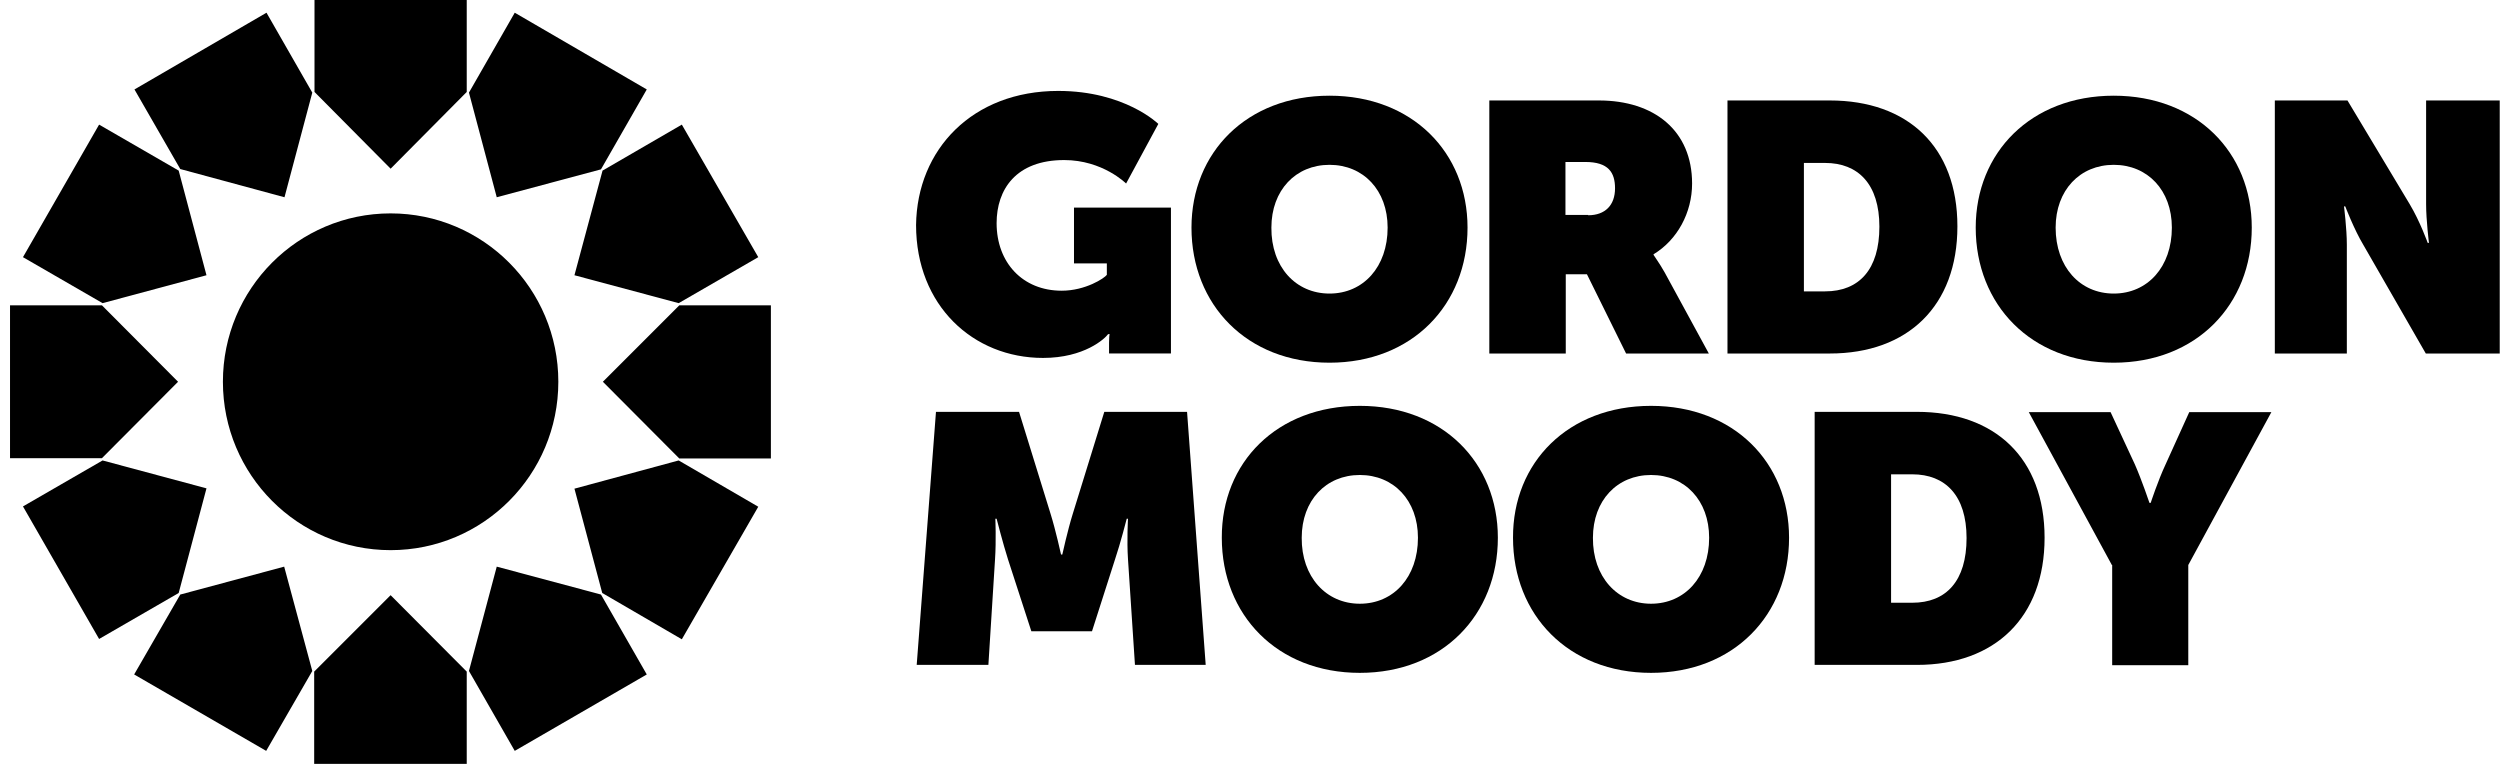 <svg xmlns="http://www.w3.org/2000/svg" width="216" height="66" viewBox="0 0 216 66" fill="none">
    <g clip-path="url(#clip0_56_500756)">
        <path
            d="M33.749 47.533C41.752 47.533 48.24 41.02 48.24 32.985C48.24 24.95 41.752 18.437 33.749 18.437C25.747 18.437 19.259 24.95 19.259 32.985C19.259 41.02 25.747 47.533 33.749 47.533Z"
            fill="black" />
        <path d="M33.75 14.575L40.326 7.945V0H27.173V7.945L33.75 14.575Z" fill="black" />
        <path
            d="M24.58 17.043L26.982 8.002L23.025 1.098L11.618 7.728L15.575 14.605L24.58 17.043Z"
            fill="black" />
        <path
            d="M17.84 23.781L15.438 14.74L8.562 10.767L1.985 22.219L8.862 26.192L17.84 23.781Z"
            fill="black" />
        <path d="M15.384 32.984L8.808 26.381H0.866V39.586H8.808L15.384 32.984Z"
            fill="black" />
        <path
            d="M17.84 42.194L8.862 39.783L1.985 43.755L8.562 55.207L15.438 51.235L17.84 42.194Z"
            fill="black" />
        <path
            d="M24.553 48.958L15.575 51.369L11.591 58.273L22.998 64.876L26.982 57.972L24.553 48.958Z"
            fill="black" />
        <path d="M33.749 51.424L27.145 58.027V66H40.326V58.027L33.749 51.424Z"
            fill="black" />
        <path
            d="M42.919 48.958L40.517 57.972L44.474 64.876L55.881 58.273L51.924 51.369L42.919 48.958Z"
            fill="black" />
        <path
            d="M49.632 42.221L52.033 51.235L58.91 55.235L65.514 43.782L58.637 39.783L49.632 42.221Z"
            fill="black" />
        <path d="M52.088 32.984L58.691 39.614H66.605V26.381H58.691L52.088 32.984Z"
            fill="black" />
        <path
            d="M49.632 23.781L58.637 26.192L65.514 22.219L58.91 10.767L52.06 14.74L49.632 23.781Z"
            fill="black" />
        <path
            d="M42.919 17.043L51.924 14.632L55.881 7.728L44.474 1.098L40.517 8.002L42.919 17.043Z"
            fill="black" />
        <path
            d="M91.428 7.856C97.186 7.856 100.079 10.706 100.079 10.706L97.295 15.856C97.295 15.856 95.276 13.829 91.947 13.829C87.772 13.829 86.107 16.377 86.107 19.281C86.107 22.678 88.345 25.117 91.728 25.117C93.802 25.117 95.44 24.021 95.631 23.747V22.76H92.793V17.939H101.17V30.541H95.822V29.582C95.822 29.226 95.849 28.925 95.876 28.87H95.74C95.467 29.254 93.693 30.925 90.118 30.925C84.088 30.925 79.148 26.404 79.148 19.445C79.23 12.897 84.033 7.856 91.428 7.856Z"
            fill="black" />
        <path
            d="M128.677 8.68H138.147C142.923 8.68 146.197 11.283 146.197 15.858C146.197 18.379 144.915 20.735 142.868 21.968V22.023C142.923 22.132 143.36 22.708 143.823 23.53L147.643 30.543H140.494L137.11 23.694H135.282V30.543H128.677V8.68ZM137.219 18.598C138.693 18.598 139.539 17.721 139.539 16.27C139.539 14.9 138.966 13.995 136.974 13.995H135.255V18.571H137.219V18.598Z"
            fill="black" />
        <path
            d="M149.254 8.68H158.096C164.835 8.68 169.12 12.68 169.12 19.557C169.12 26.434 164.835 30.543 158.096 30.543H149.254V8.68ZM157.686 25.174C160.632 25.174 162.379 23.283 162.379 19.585C162.379 15.913 160.551 14.078 157.686 14.078H155.857V25.174H157.686Z"
            fill="black" />
        <path
            d="M196.545 8.68H202.822L208.197 17.639C209.099 19.146 209.753 20.982 209.753 20.982H209.862C209.862 20.982 209.616 19.037 209.616 17.639V8.68H215.976V30.543H209.589L204.186 21.146C203.395 19.831 202.63 17.831 202.63 17.831H202.521C202.521 17.831 202.767 19.749 202.767 21.146V30.543H196.545V8.68Z"
            fill="black" />
        <path
            d="M80.868 35.584H88.045L90.773 44.406C91.21 45.803 91.674 47.913 91.674 47.913H91.783C91.783 47.913 92.247 45.803 92.684 44.406L95.412 35.584H102.562L104.172 57.447H98.06L97.459 48.324C97.35 46.68 97.459 44.817 97.459 44.817H97.35C97.35 44.817 96.804 46.954 96.34 48.324L94.348 54.543H89.109L87.09 48.324C86.653 46.954 86.107 44.817 86.107 44.817H85.998C85.998 44.817 86.08 46.68 85.971 48.324L85.397 57.447H79.203L80.868 35.584Z"
            fill="black" />
        <path
            d="M117.489 35.066C124.639 35.066 129.415 39.97 129.415 46.463C129.415 53.121 124.639 58.135 117.489 58.135C110.34 58.135 105.564 53.121 105.564 46.463C105.537 39.943 110.34 35.066 117.489 35.066ZM117.489 52.162C120.41 52.162 122.511 49.86 122.511 46.463C122.511 43.23 120.41 41.039 117.489 41.039C114.569 41.039 112.468 43.23 112.468 46.463C112.441 49.833 114.569 52.162 117.489 52.162Z"
            fill="black" />
        <path
            d="M114.87 8.268C122.019 8.268 126.795 13.173 126.795 19.666C126.795 26.323 122.019 31.337 114.87 31.337C107.72 31.337 102.944 26.323 102.944 19.666C102.944 13.173 107.72 8.268 114.87 8.268ZM114.87 25.364C117.79 25.364 119.891 23.063 119.891 19.666C119.891 16.433 117.79 14.241 114.87 14.241C111.95 14.241 109.848 16.433 109.848 19.666C109.821 23.063 111.95 25.364 114.87 25.364Z"
            fill="black" />
        <path
            d="M182.628 8.268C189.777 8.268 194.553 13.173 194.553 19.666C194.553 26.323 189.777 31.337 182.628 31.337C175.478 31.337 170.702 26.323 170.702 19.666C170.702 13.173 175.478 8.268 182.628 8.268ZM182.628 25.364C185.548 25.364 187.649 23.063 187.649 19.666C187.649 16.433 185.548 14.241 182.628 14.241C179.707 14.241 177.607 16.433 177.607 19.666C177.607 23.063 179.707 25.364 182.628 25.364Z"
            fill="black" />
        <path
            d="M142.649 35.066C149.8 35.066 154.575 39.97 154.575 46.463C154.575 53.121 149.8 58.135 142.649 58.135C135.5 58.135 130.725 53.121 130.725 46.463C130.697 39.943 135.5 35.066 142.649 35.066ZM142.649 52.162C145.57 52.162 147.67 49.86 147.67 46.463C147.67 43.23 145.57 41.039 142.649 41.039C139.73 41.039 137.629 43.23 137.629 46.463C137.602 49.833 139.73 52.162 142.649 52.162Z"
            fill="black" />
        <path
            d="M156.786 35.584H165.626C172.367 35.584 176.652 39.584 176.652 46.461C176.652 53.337 172.367 57.447 165.626 57.447H156.786V35.584ZM165.218 52.077C168.164 52.077 169.911 50.187 169.911 46.488C169.911 42.817 168.083 40.981 165.218 40.981H163.389V52.077H165.218Z"
            fill="black" />
        <path
            d="M182.464 48.816L175.288 35.61H182.355L184.456 40.131C185.057 41.501 185.712 43.446 185.712 43.446H185.821C185.821 43.446 186.448 41.528 187.103 40.131L189.151 35.61H196.246L189.068 48.816V57.473H182.492V48.816H182.464Z"
            fill="black" />
    </g>
    <defs>
        <clipPath id="clip0_56_500756">
            <rect width="216" height="66" fill="white" />
        </clipPath>
    </defs>
  </svg>